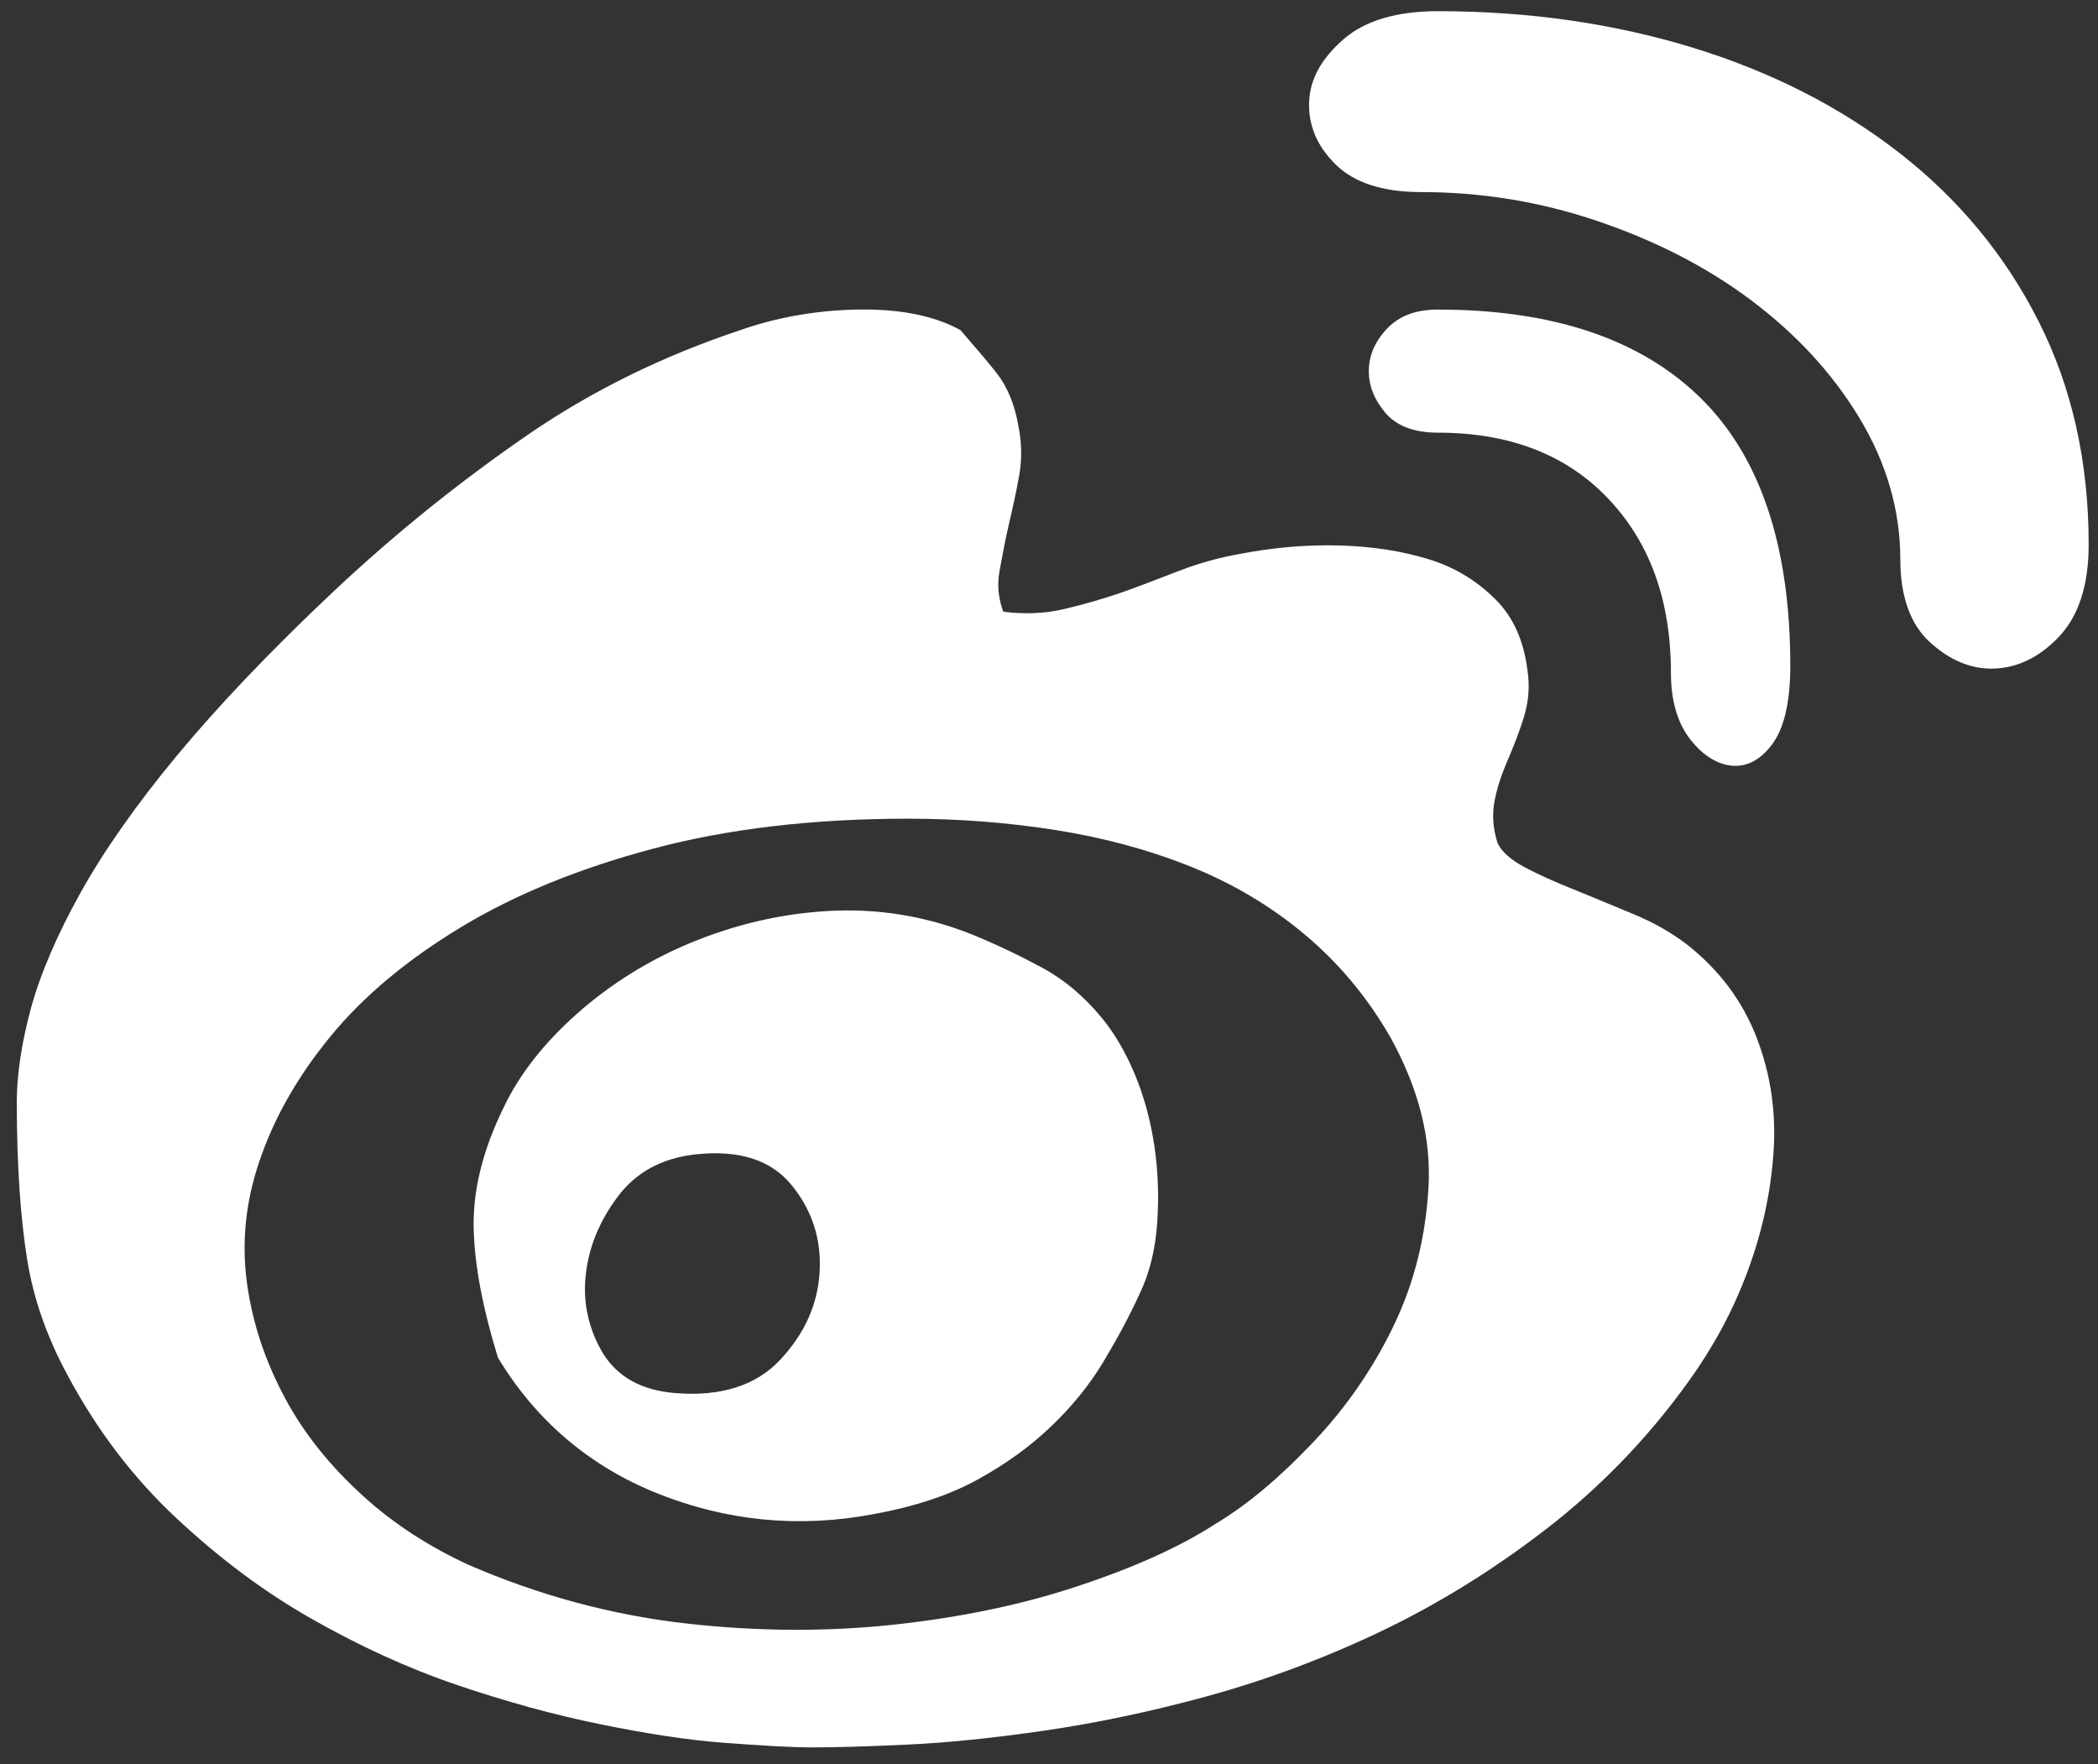 <?xml version="1.0" encoding="utf-8"?>
<!-- Generator: Adobe Illustrator 25.0.0, SVG Export Plug-In . SVG Version: 6.00 Build 0)  -->
<svg version="1.1" id="图层_1" xmlns="http://www.w3.org/2000/svg" xmlns:xlink="http://www.w3.org/1999/xlink" x="0px" y="0px"
	 viewBox="0 0 225 189.2" style="enable-background:new 0 0 225 189.2;" xml:space="preserve">
<rect x="0" y="0" width="225" height="189.2" fill="#333333" stroke="none"/>
<path fill="#ffffff" d="M180.8,101.2c3.6,2.8,6.1,6.2,7.6,10.1c1.5,3.9,2.1,8,1.8,12.3c-0.3,4.3-1.2,8.5-2.8,12.8c-1.6,4.3-3.7,8.1-6.2,11.6
	c-4.5,6.3-9.7,11.6-15.4,16c-5.7,4.4-11.7,8.1-17.8,11s-12.3,5.2-18.5,6.9c-6.2,1.7-12,2.9-17.5,3.7c-5.5,0.8-10.4,1.3-14.7,1.5
	c-4.3,0.2-7.7,0.3-10.1,0.3s-5.6-0.2-9.6-0.5c-4-0.3-8.4-1-13.3-2s-10-2.4-15.3-4.2s-10.5-4.2-15.6-7.1c-5.1-2.9-9.9-6.5-14.5-10.8
	c-4.6-4.3-8.5-9.4-11.7-15.4c-2.1-3.9-3.6-8-4.3-12.4c-0.7-4.4-1.1-10-1.1-16.8c0-2.9,0.5-6.3,1.5-10c1-3.7,2.8-7.9,5.3-12.4
	s6-9.5,10.4-14.8c4.4-5.3,10-11.2,16.8-17.6c6.7-6.3,13.6-11.8,20.7-16.7s14.8-8.6,22.9-11.3c3.7-1.3,7.9-2.1,12.4-2.2
	c4.5-0.1,8.3,0.6,11.2,2.2c1.3,1.5,2.6,3,3.8,4.5s2,3.4,2.4,5.7c0.4,1.9,0.4,3.7,0.1,5.4c-0.3,1.7-0.7,3.5-1.1,5.2
	c-0.4,1.7-0.7,3.4-1,5c-0.3,1.6-0.1,3.1,0.4,4.4c2.3,0.3,4.5,0.2,6.6-0.3c2.1-0.5,4.2-1.1,6.2-1.8c2-0.7,4-1.5,6.1-2.3
	c2.1-0.8,4.2-1.4,6.5-1.8c3.6-0.7,7.2-1,10.7-0.9c3.5,0.1,6.7,0.6,9.6,1.5c2.9,0.9,5.2,2.4,7.1,4.3c1.9,1.9,3,4.4,3.4,7.5
	c0.3,1.9,0.1,3.6-0.4,5.2c-0.5,1.6-1.1,3.1-1.7,4.5c-0.6,1.4-1.1,2.8-1.4,4.3c-0.3,1.5-0.2,3,0.3,4.6c0.4,0.9,1.4,1.8,2.9,2.6
	c1.5,0.8,3.3,1.6,5.3,2.4c2,0.8,4.1,1.7,6.3,2.6C177.3,98.9,179.2,100,180.8,101.2L180.8,101.2z M130.4,163.4
	c3.5-2.1,7-5.1,10.5-8.8c3.5-3.7,6.4-7.9,8.6-12.5c2.2-4.6,3.4-9.5,3.7-14.8c0.3-5.3-1.1-10.6-4-15.9c-2.5-4.4-5.6-8.1-9.3-11.2
	c-3.7-3.1-7.8-5.5-12.3-7.3c-4.5-1.8-9.4-3.1-14.5-3.9c-5.1-0.8-10.4-1.2-15.7-1.2c-10.3,0-19.4,1.1-27.3,3.2
	c-7.9,2.1-14.8,4.9-20.6,8.4s-10.5,7.4-14.1,11.8c-3.6,4.4-6.1,8.9-7.6,13.4c-1.5,4.4-1.9,8.8-1.3,13.1c0.6,4.3,2,8.4,4.1,12.3
	c2.1,3.9,4.9,7.3,8.3,10.4s7.2,5.5,11.3,7.4c7.6,3.3,15.4,5.4,23.3,6.3s15.5,0.9,22.7,0.1s13.8-2.2,19.7-4.2
	C121.9,168,126.7,165.8,130.4,163.4L130.4,163.4z M104.2,100.2c2.7,1.1,5.2,2.3,7.6,3.6c2.4,1.3,4.5,3.1,6.4,5.4
	c1.3,1.6,2.5,3.6,3.5,6s1.7,5,2.1,7.7c0.4,2.7,0.5,5.5,0.3,8.3c-0.2,2.8-0.8,5.3-1.9,7.6c-1.1,2.4-2.4,4.8-3.9,7.3
	c-1.5,2.5-3.4,4.8-5.6,6.9c-2.2,2.1-4.8,4-7.9,5.7c-3.1,1.7-6.8,2.9-11.2,3.7c-8,1.5-15.7,0.7-23-2.2c-7.3-2.9-13.1-7.8-17.2-14.6
	c-1.6-5.2-2.5-9.8-2.6-13.8c-0.1-4,0.9-8.3,3.2-13c1.7-3.6,4.4-7,7.9-10.1s7.6-5.7,12.2-7.6s9.5-3.1,14.7-3.4S99.2,98.2,104.2,100.2
	L104.2,100.2z M72.4,149.4c4.9,0.4,8.7-0.8,11.3-3.6c2.6-2.8,4-5.9,4.2-9.4c0.2-3.5-0.8-6.6-3-9.3c-2.2-2.7-5.6-3.8-10.3-3.3
	c-3.6,0.4-6.4,1.9-8.4,4.6c-2,2.7-3.1,5.5-3.4,8.5c-0.3,3,0.4,5.8,1.9,8.3C66.3,147.7,68.8,149.1,72.4,149.4z M154.2,1.2
	c9.7,0,18.8,1.3,27.3,3.9s15.9,6.4,22.2,11.3c6.3,4.9,11.3,10.9,14.9,18c3.6,7.1,5.4,15.1,5.4,24c0,4.4-1.1,7.7-3.2,9.9
	c-2.1,2.2-4.4,3.3-6.9,3.4c-2.5,0.1-4.8-0.9-6.9-2.8c-2.1-1.9-3.2-4.9-3.2-8.9c0-5.3-1.5-10.4-4.4-15.2s-6.8-9-11.6-12.6
	c-4.8-3.6-10.3-6.4-16.5-8.5c-6.2-2.1-12.5-3.1-18.9-3.1c-4.1,0-7.2-1-9.2-3c-2-2-2.9-4.2-2.8-6.7c0.1-2.5,1.4-4.7,3.7-6.7
	S149.8,1.2,154.2,1.2L154.2,1.2z M154.2,33.2c12.4,0,21.8,3.2,28.2,9.5s9.6,15.9,9.6,28.7c0,4-0.7,6.8-2,8.5
	c-1.3,1.7-2.8,2.4-4.4,2.2s-3.1-1.2-4.4-2.9c-1.3-1.7-2-4.1-2-7c0-7.9-2.3-14.1-6.8-18.8c-4.5-4.7-10.6-7-18.2-7
	c-2.5,0-4.4-0.7-5.6-2.1c-1.2-1.4-1.8-2.9-1.8-4.5c0-1.6,0.6-3.1,1.9-4.5C150,33.9,151.8,33.2,154.2,33.2z"/>
</svg>
